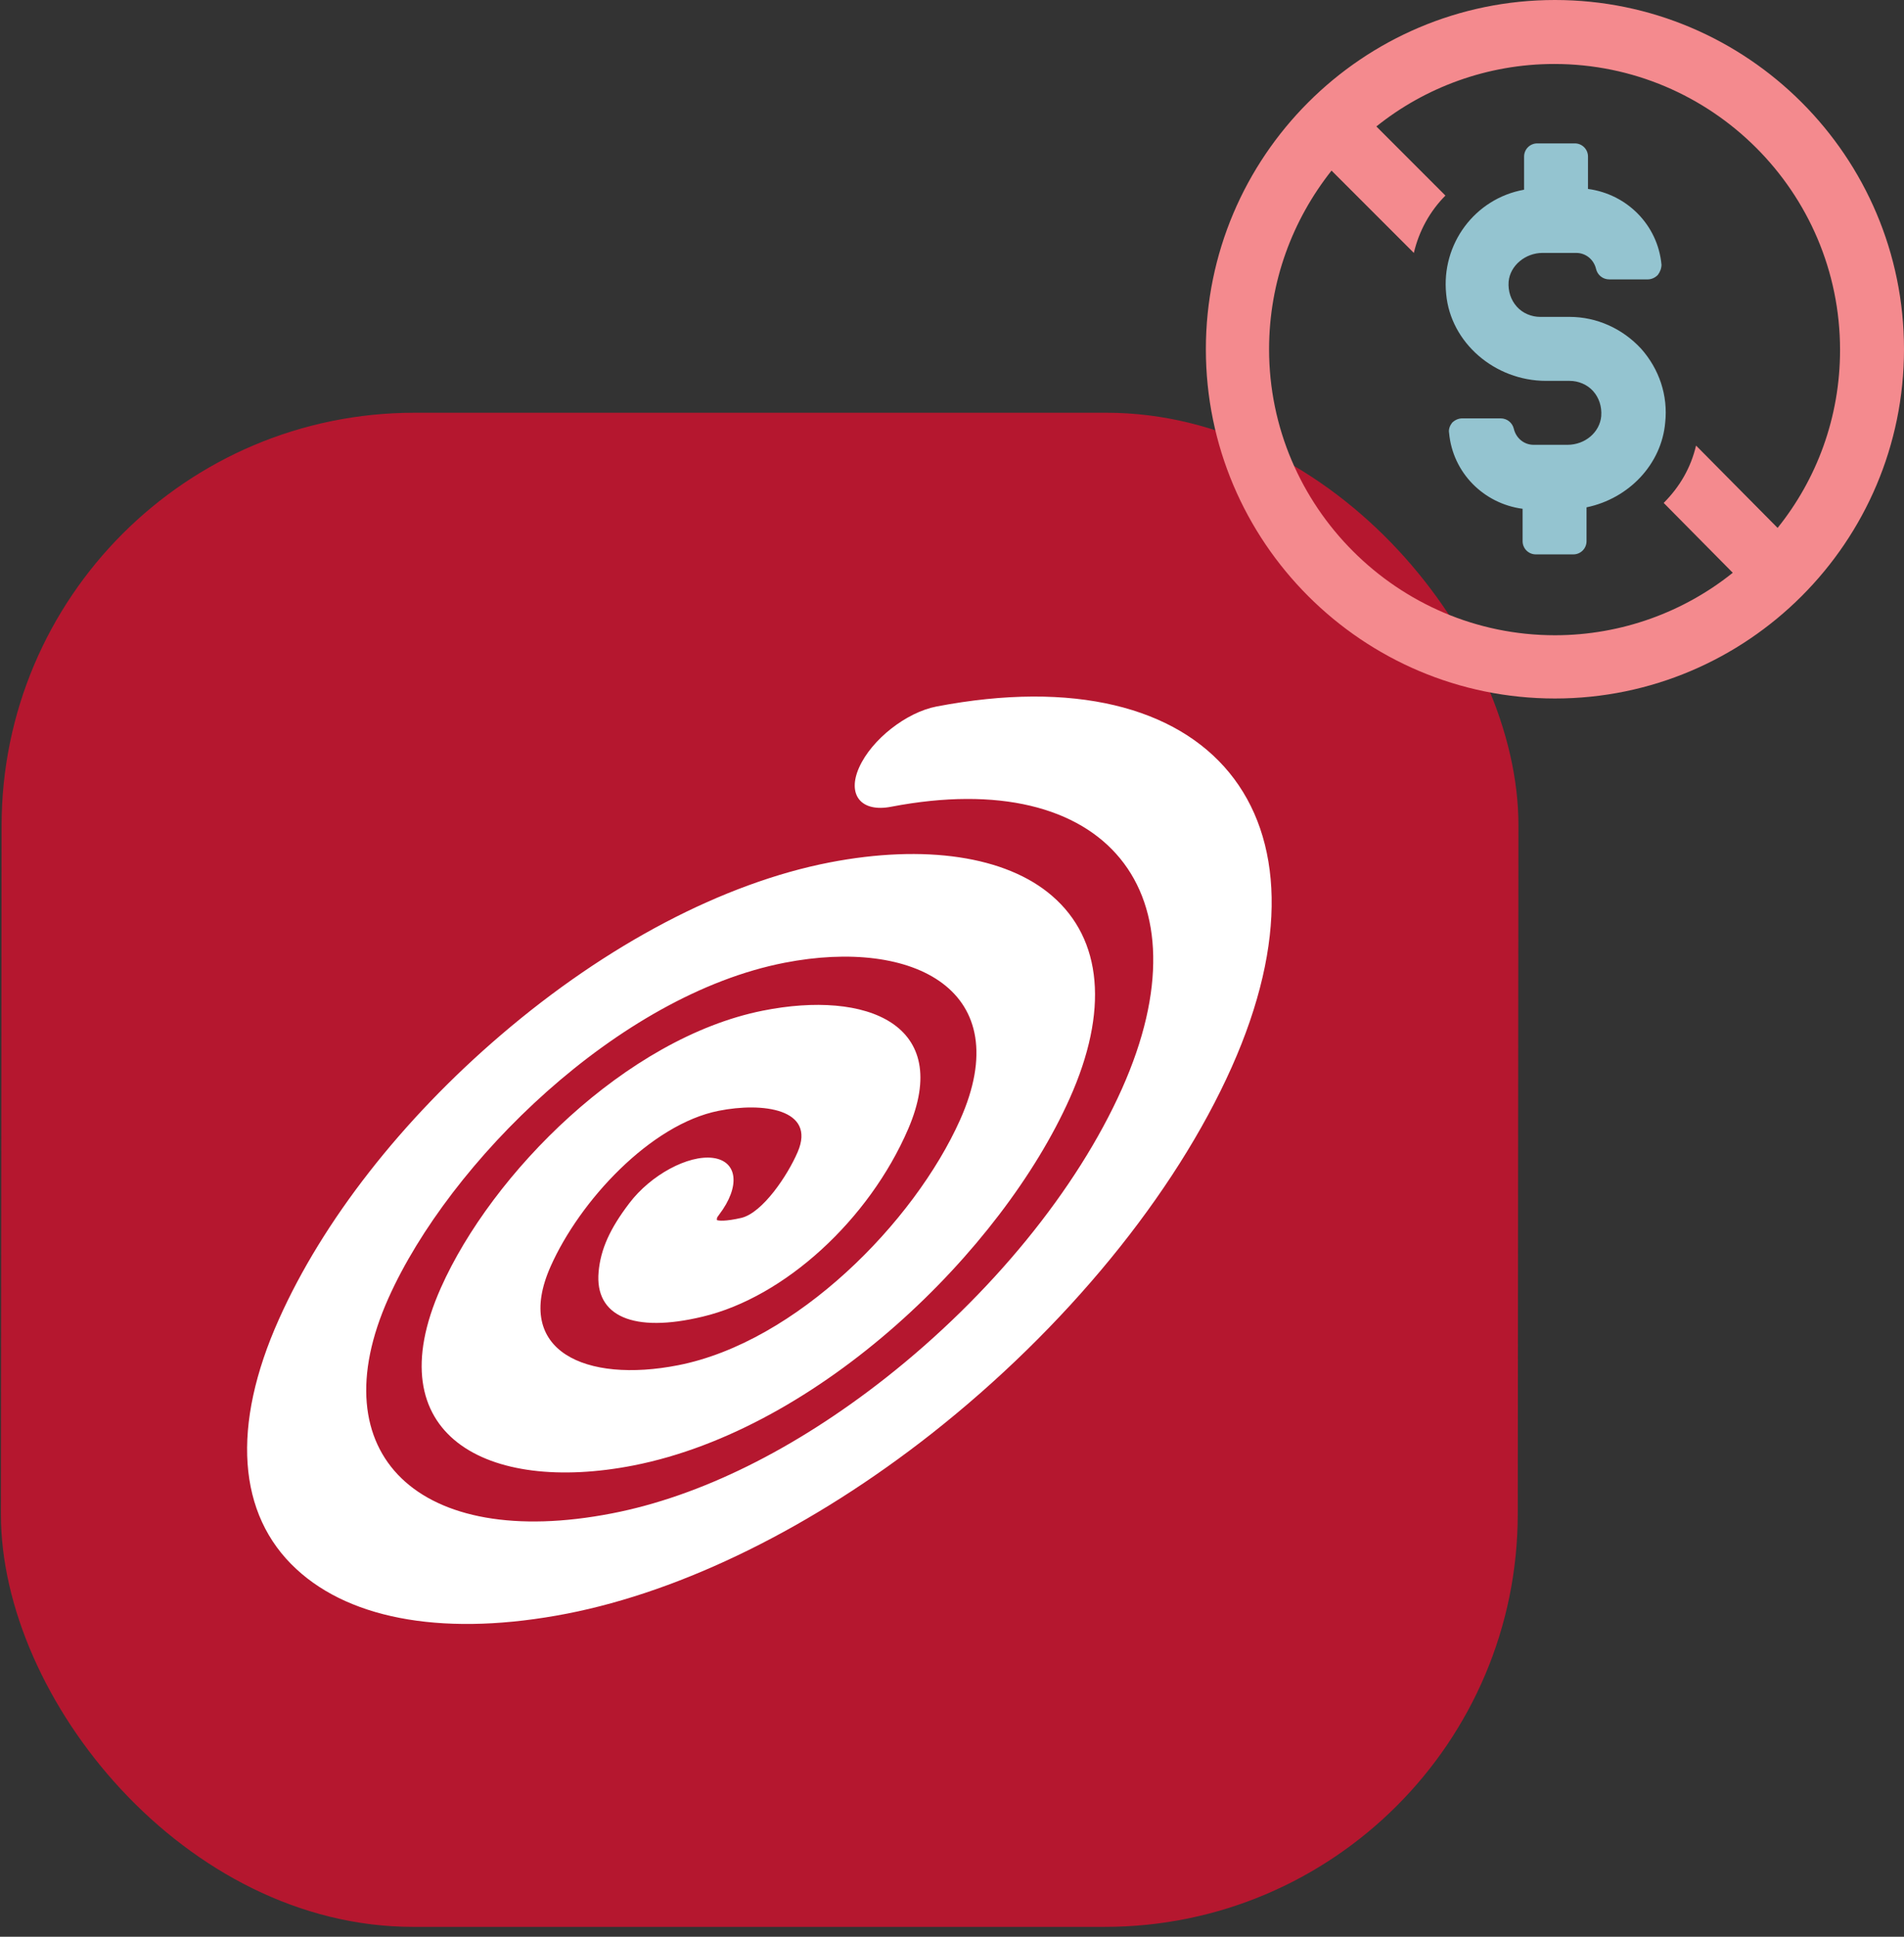 <svg xmlns="http://www.w3.org/2000/svg" width="60" height="61" fill="none" viewBox="0 0 60 61">
    <rect x="0" y="0" width="60" height="61" fill="#333333" stroke="none"/>
    <rect width="47.8" height="47.689" fill="#B5172F" rx="13" transform="matrix(1 0 -.001 1 .063 13)"/>
    <path fill="#fff" fill-rule="evenodd" d="M29.513 22.252c-.953.183-2.042 1.037-2.437 1.914-.392.87.06 1.43 1.014 1.242 6.77-1.294 10.033 2.688 7.268 8.879-1.423 3.185-4.137 6.507-7.45 9.114-2.864 2.25-5.846 3.728-8.63 4.266-6.083 1.18-9.239-1.867-7.035-6.785 1.92-4.286 7.239-9.543 12.486-10.56 4.072-.791 7.346.874 5.526 4.949-1.445 3.228-5.163 7.002-8.888 7.729-2.907.57-5.204-.442-4.016-3.111.921-2.073 3.155-4.478 5.296-4.903 1.386-.277 3.074-.059 2.49 1.297-.317.74-1.104 1.911-1.771 2.075-.508.117-.726.092-.777.068.003-.044.007-.068.011-.082.01-.017.028-.04.063-.089.674-.886.585-1.682-.196-1.785-.781-.1-1.96.536-2.633 1.423-.616.807-.907 1.456-.97 2.164-.128 1.404 1.098 1.937 3.28 1.412 2.576-.612 5.239-3.043 6.475-5.91 1.42-3.297-1.302-4.382-4.582-3.727-4.302.86-8.536 5.117-10.146 8.734-2.064 4.642 1.463 6.489 6.068 5.591 5.886-1.153 11.614-6.781 13.75-11.561 1.231-2.746 1.033-5.014-.558-6.382-1.448-1.25-4.006-1.631-7.01-1.05-3.344.65-7.02 2.58-10.351 5.43-3.127 2.673-5.614 5.856-7 8.956-1.506 3.357-1.311 6.154.549 7.87 1.758 1.63 4.787 2.129 8.526 1.404 3.666-.714 7.746-2.725 11.489-5.667 4.22-3.32 7.668-7.528 9.461-11.547 3.537-7.921-.635-13.017-9.302-11.358z" clip-rule="evenodd"/>
    <path fill="#94C4D0" d="M51.71 10.977c-.58-.626-1.39-.996-2.247-.996h-.926c-.278 0-.556-.116-.74-.324-.186-.209-.279-.487-.256-.788.047-.51.533-.903 1.066-.903h1.065c.3 0 .556.209.625.51.046.185.209.324.417.324h1.204c.116 0 .232-.046.324-.14.07-.092.116-.208.116-.323-.116-1.25-1.088-2.223-2.316-2.386V4.932c0-.231-.185-.416-.416-.416h-1.181c-.232 0-.417.185-.417.416v1.043c-1.552.277-2.617 1.713-2.455 3.288.139 1.528 1.528 2.733 3.15 2.733h.74c.278 0 .556.115.742.324.185.208.277.486.254.787-.046.51-.51.903-1.065.903h-1.065c-.301 0-.556-.208-.626-.51-.046-.184-.208-.323-.416-.323h-1.205c-.115 0-.231.046-.324.139-.07.092-.116.208-.093.324.116 1.25 1.089 2.223 2.316 2.385v1.019c0 .232.186.417.417.417h1.181c.232 0 .417-.185.417-.417v-1.065c1.343-.278 2.362-1.366 2.478-2.663.093-.857-.185-1.69-.764-2.34z"/>
    <path fill="#F48A8E" d="M49 0c-6.067 0-11 4.933-11 11s4.933 11 11 11 11-4.933 11-11S55.067 0 49 0zm-9.008 11c0-2.13.74-4.076 1.968-5.627l2.594 2.593c.162-.694.51-1.32.995-1.806l-2.176-2.177c1.528-1.227 3.497-1.968 5.604-1.968 4.956 0 9.008 4.03 9.008 9.008 0 2.13-.74 4.076-1.968 5.604l-2.57-2.593c-.163.694-.51 1.296-1.02 1.806l2.177 2.2c-1.528 1.227-3.497 1.968-5.604 1.968-4.956 0-9.008-4.052-9.008-9.008z"/>
</svg>
